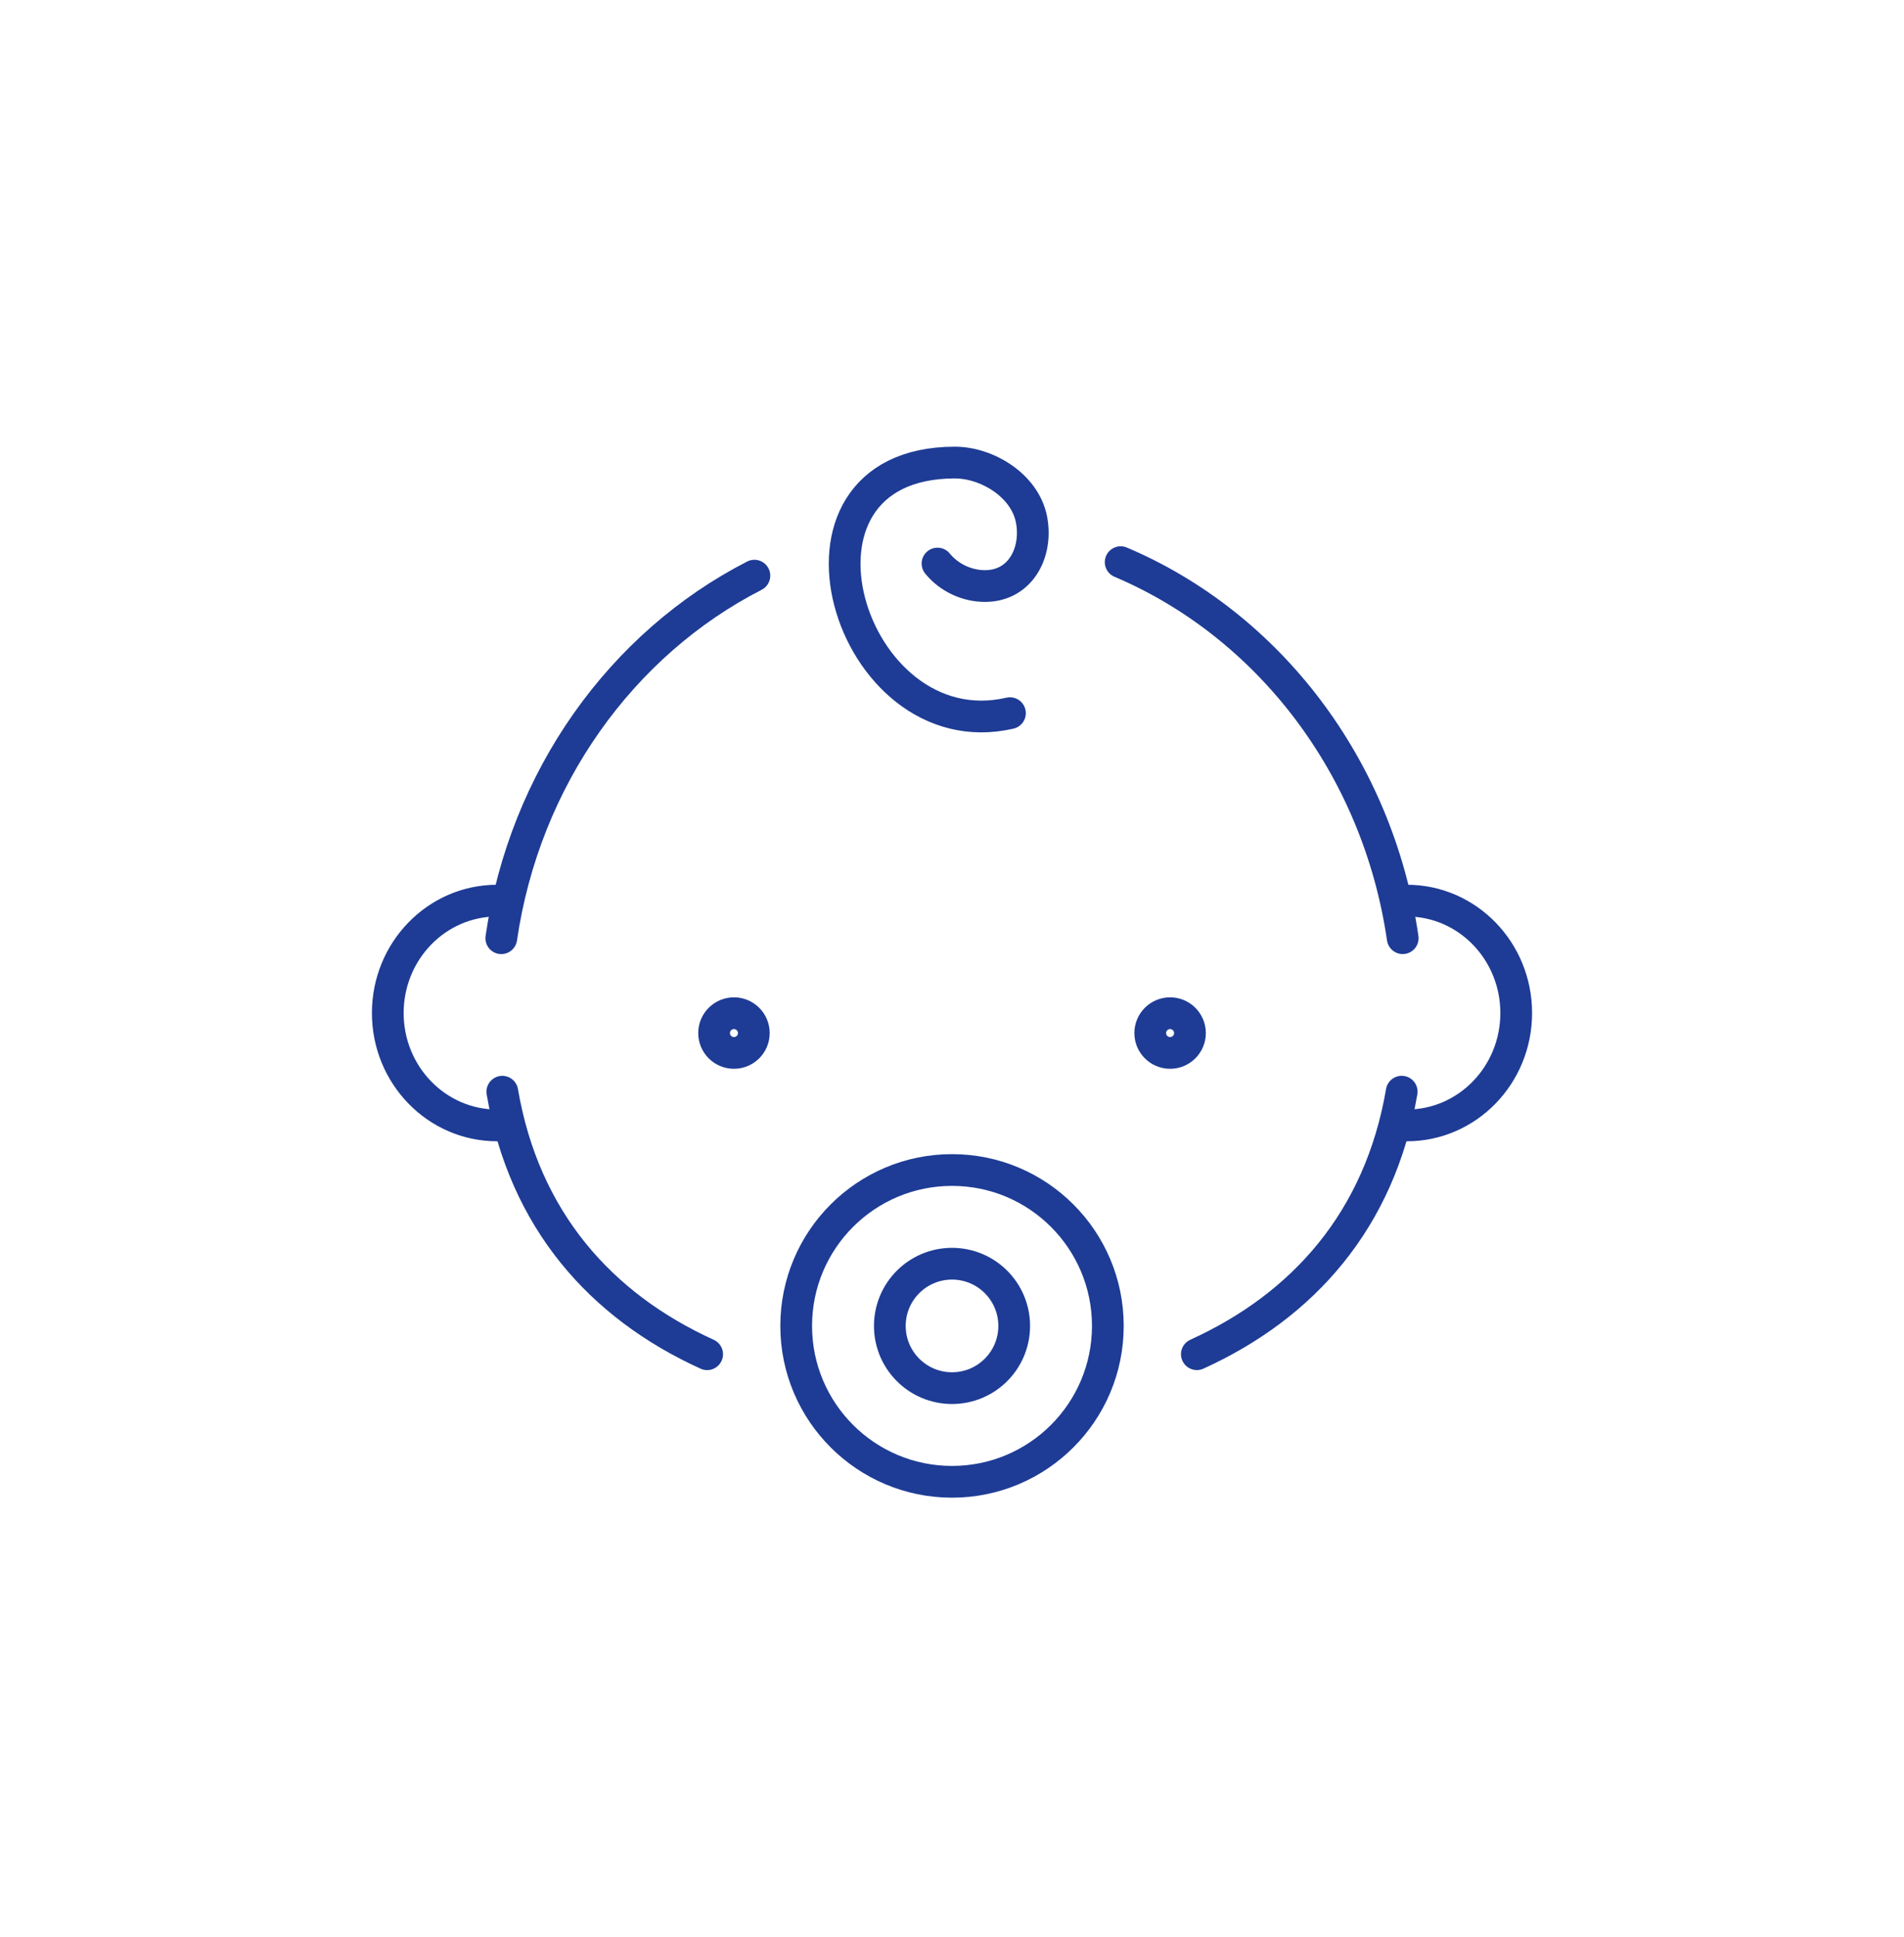 <svg width="60" height="61" viewBox="0 0 60 61" fill="none" xmlns="http://www.w3.org/2000/svg">
<g clip-path="url(#clip0_5194_188)">
<path d="M31.826 22.462C26.738 23.636 24.031 14.577 30.087 14.569C31.1 14.568 32.293 15.286 32.504 16.356C32.705 17.376 32.176 18.447 31.056 18.458C30.48 18.464 29.907 18.197 29.543 17.75" stroke="#1E3C95" stroke-linecap="round" stroke-linejoin="round"/>
<path d="M15.666 28.366C13.763 28.366 12.22 29.951 12.22 31.906C12.22 33.861 13.763 35.446 15.666 35.446C15.772 35.446 15.879 35.439 15.982 35.43" stroke="#1E3C95" stroke-linecap="round" stroke-linejoin="round"/>
<path d="M44.334 28.366C46.237 28.366 47.78 29.951 47.78 31.906C47.78 33.861 46.237 35.446 44.334 35.446C44.228 35.446 44.122 35.439 44.018 35.43" stroke="#1E3C95" stroke-linecap="round" stroke-linejoin="round"/>
<path d="M23.773 18.131C19.591 20.272 16.532 24.503 15.797 29.55" stroke="#1E3C95" stroke-linecap="round" stroke-linejoin="round"/>
<path d="M44.203 29.549C43.416 24.142 39.962 19.675 35.315 17.706" stroke="#1E3C95" stroke-linecap="round" stroke-linejoin="round"/>
<path d="M15.829 34.385C16.519 38.418 18.928 41.129 22.284 42.653" stroke="#1E3C95" stroke-linecap="round" stroke-linejoin="round"/>
<path d="M37.716 42.652C41.072 41.128 43.481 38.417 44.171 34.384" stroke="#1E3C95" stroke-linecap="round" stroke-linejoin="round"/>
<path d="M30.001 46.671C32.712 46.671 34.911 44.473 34.911 41.761C34.911 39.049 32.712 36.851 30.001 36.851C27.289 36.851 25.09 39.049 25.09 41.761C25.09 44.473 27.289 46.671 30.001 46.671Z" stroke="#1E3C95" stroke-linecap="round" stroke-linejoin="round"/>
<path d="M31.96 41.761C31.96 42.844 31.083 43.721 30.001 43.721C28.918 43.721 28.041 42.844 28.041 41.761C28.041 40.679 28.918 39.802 30.001 39.802C31.083 39.802 31.96 40.679 31.96 41.761Z" stroke="#1E3C95" stroke-linecap="round" stroke-linejoin="round"/>
<path d="M23.755 32.538C23.755 32.883 23.474 33.163 23.129 33.163C22.783 33.163 22.503 32.883 22.503 32.538C22.503 32.192 22.783 31.912 23.129 31.912C23.474 31.912 23.755 32.192 23.755 32.538Z" stroke="#1E3C95" stroke-linecap="round" stroke-linejoin="round"/>
<path d="M37.499 32.538C37.499 32.883 37.218 33.163 36.873 33.163C36.527 33.163 36.247 32.883 36.247 32.538C36.247 32.192 36.527 31.912 36.873 31.912C37.218 31.912 37.499 32.192 37.499 32.538Z" stroke="#1E3C95" stroke-linecap="round" stroke-linejoin="round"/>
</g>
<defs>
<clipPath id="clip0_5194_188">
<rect width="37.289" height="33.831" fill="white" transform="translate(11.355 13.705)"/>
</clipPath>
</defs>
</svg>
